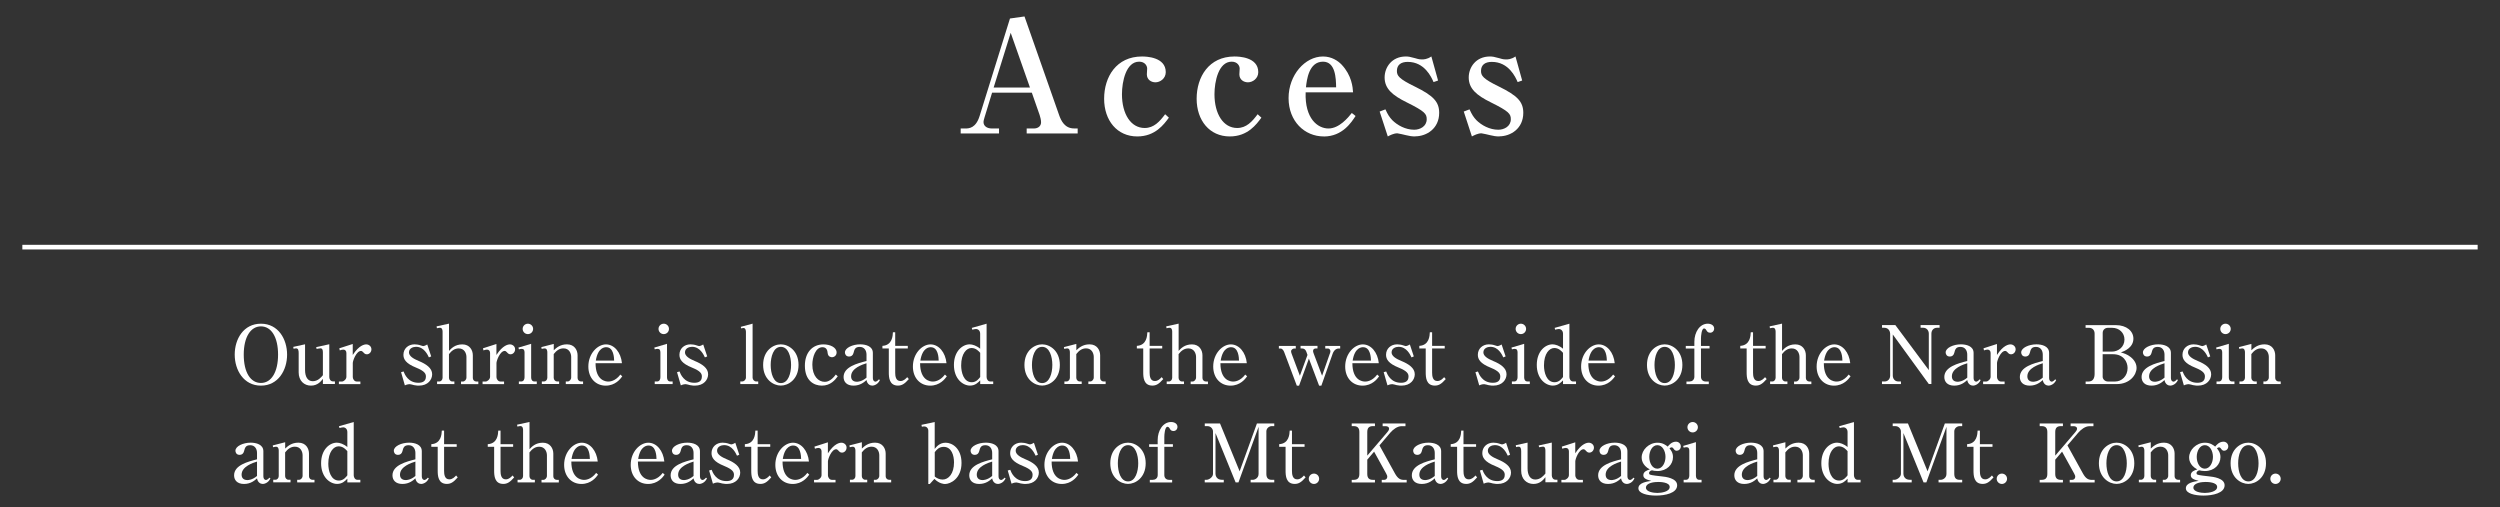 <?xml version="1.0" encoding="UTF-8"?>
<svg xmlns="http://www.w3.org/2000/svg" version="1.1" viewBox="0 0 559.4 113.52">
  <rect x="0" y="0" width="559.4" height="113.52" fill="#333333" stroke="none"/>
  <defs>
    <style>
      .cls-1 {
        fill: #fff;
      }

      .cls-2 {
        fill: none;
        stroke: #fff;
        stroke-miterlimit: 10;
        stroke-width: 1.04px;
      }
    </style>
  </defs>
  <!-- Generator: Adobe Illustrator 28.7.1, SVG Export Plug-In . SVG Version: 1.2.0 Build 142)  -->
  <g>
    <g id="_レイヤー_1" data-name="レイヤー_1">
      <line class="cls-2" x1="5" y1="55.3" x2="554.4" y2="55.3"/>
      <g>
        <path class="cls-1" d="M229.73,29.87v-1.12h1.61c.8,0,1.61-.42,1.61-1.4,0-.46-.18-1.23-.32-1.61l-1.75-5.01h-8.89l-1.71,5.6c-.07.28-.21.67-.21.98,0,.84.7,1.44,1.89,1.44h1.58v1.12h-8.58v-1.12h1.05c.81,0,2.35-.07,3.19-2.8l6.79-21.81,3.25-.46,7.74,22.05c.46,1.33,1.29,3.01,3.36,3.01h.8v1.12h-11.41ZM226.16,7.33l-3.82,12.25h8.12l-4.31-12.25Z"/>
        <path class="cls-1" d="M254.48,30.53c-4.52,0-7.42-3.57-7.42-8.44s2.73-9.45,8.47-9.45c.91,0,5.32.1,5.32,3.5,0,1.44-1.26,2.28-2.31,2.28-.91,0-1.92-.56-1.92-1.79,0-.21.07-1.12.07-1.29,0-.63-.52-1.54-1.79-1.54-2.94,0-3.85,4.45-3.85,7.28,0,4.45,2,7.56,5.08,7.56,2.07,0,3.36-1.44,4.58-3.08l.84.77c-1.12,1.51-3.05,4.2-7.07,4.2Z"/>
        <path class="cls-1" d="M275.18,30.53c-4.52,0-7.42-3.57-7.42-8.44s2.73-9.45,8.47-9.45c.91,0,5.32.1,5.32,3.5,0,1.44-1.26,2.28-2.31,2.28-.91,0-1.92-.56-1.92-1.79,0-.21.07-1.12.07-1.29,0-.63-.52-1.54-1.79-1.54-2.94,0-3.85,4.45-3.85,7.28,0,4.45,2,7.56,5.08,7.56,2.07,0,3.36-1.44,4.58-3.08l.84.77c-1.12,1.51-3.05,4.2-7.07,4.2Z"/>
        <path class="cls-1" d="M296.21,30.53c-4.31,0-7.88-3.4-7.88-8.58s3.68-9.31,7.7-9.31c1.96,0,3.36.98,4.17,1.82,2.28,2.42,2.49,5.08,2.56,6.2h-10.61c-.21,5.88,2.7,8.09,5.11,8.09s4.41-2.45,5.22-3.47l.84.67c-.88,1.36-2.91,4.59-7.11,4.59ZM296.04,13.8c-3.19,0-3.64,4.1-3.82,5.74h6.75c-.03-2.03-.14-5.74-2.94-5.74Z"/>
        <path class="cls-1" d="M316.65,30.53c-.67,0-1.33-.1-2.03-.28-.25-.07-1.79-.42-1.96-.42-.8,0-1.68.46-2.13.7l-1.82-5.57,1.29-.49c.56,1.23.91,1.75,1.54,2.42,1.12,1.12,2.94,2.14,4.9,2.14,1.33,0,2.8-.77,2.8-2.35,0-1.19-.39-1.75-4.48-3.78-3.22-1.58-4.94-3.08-4.94-5.57,0-2.24,1.58-4.69,4.76-4.69.52,0,.98.07,2.06.38.91.28,1.19.28,1.54.28.32,0,1.16,0,2.1-.67l1.5,5.39-1.01.35c-.49-1.12-2-4.52-5.78-4.52-1.51,0-2.42.67-2.42,2.03,0,1.05.42,1.75,4.03,3.5,4.13,2.03,5.43,3.4,5.43,5.88,0,3.5-2.8,5.25-5.39,5.25Z"/>
        <path class="cls-1" d="M335.47,30.53c-.67,0-1.33-.1-2.03-.28-.25-.07-1.79-.42-1.96-.42-.8,0-1.68.46-2.13.7l-1.82-5.57,1.29-.49c.56,1.23.91,1.75,1.54,2.42,1.12,1.12,2.94,2.14,4.9,2.14,1.33,0,2.8-.77,2.8-2.35,0-1.19-.39-1.75-4.48-3.78-3.22-1.58-4.94-3.08-4.94-5.57,0-2.24,1.58-4.69,4.76-4.69.52,0,.98.07,2.06.38.91.28,1.19.28,1.54.28.32,0,1.16,0,2.1-.67l1.5,5.39-1.01.35c-.49-1.12-2-4.52-5.78-4.52-1.51,0-2.42.67-2.42,2.03,0,1.05.42,1.75,4.03,3.5,4.13,2.03,5.43,3.4,5.43,5.88,0,3.5-2.8,5.25-5.39,5.25Z"/>
      </g>
      <g>
        <path class="cls-1" d="M64.24,79.35c0,3.49-2,6.94-5.85,6.94s-5.87-3.45-5.87-6.94,1.97-6.92,5.87-6.92,5.85,3.5,5.85,6.92ZM54.54,79.35c0,3.99,1.52,6.34,3.85,6.34s3.83-2.44,3.83-6.34-1.5-6.32-3.83-6.32-3.85,2.42-3.85,6.32Z"/>
        <path class="cls-1" d="M72.25,85.94v-1.17c-.38.49-1.14,1.52-2.67,1.52s-2.75-1.1-2.75-2.95v-4.34c0-.63-.11-1.05-.58-1.05-.09,0-.27.02-.56.09l-.07-.42,2.64-.58v5.75c0,1.52.58,2.51,1.73,2.51s1.88-.88,2.26-1.34v-5.13c0-.56-.14-.89-.56-.89-.24,0-.74.13-.85.14l-.09-.4,2.93-.65v7.35c0,.45.29.96.81.96h.45v.58h-2.69Z"/>
        <path class="cls-1" d="M75.91,77.94l3.02-.97v2.46c1.43-2.22,2.64-2.37,3.04-2.37.52,0,1.14.4,1.14,1.1,0,.62-.47,1.12-1.03,1.12-.4,0-.58-.22-.81-.47-.22-.23-.34-.29-.47-.29-1.07,0-1.86,2.21-1.86,2.71v3.16c0,.4.34.98.87.98h.83v.58h-4.81v-.58h.71c.34,0,.97-.47.97-1.05v-5.33c0-.45-.25-.76-.69-.76-.24,0-.58.09-.79.18l-.11-.47Z"/>
        <path class="cls-1" d="M96.49,79.75l-.52.22c-.27-.56-1.07-2.37-2.89-2.37-.61,0-1.57.31-1.57,1.25,0,.83.99,1.43,2.21,1.93,1.62.67,2.98,1.57,2.98,2.96,0,1.19-.92,2.55-2.98,2.55-.18,0-.52,0-1.07-.11-.14-.04-.81-.22-.96-.22-.07,0-.54,0-1.1.27l-.85-2.95.56-.16c.24.6.99,2.53,3.32,2.53.87,0,1.68-.29,1.68-1.39,0-.62-.25-1.21-2.17-1.99-2.35-.94-2.86-1.9-2.86-2.89,0-1.35,1.05-2.33,2.48-2.33.4,0,.94.07,1.43.25.13.04.43.14.52.14.11,0,.42-.07.9-.36l.88,2.66Z"/>
        <path class="cls-1" d="M100.47,72.43v6.09c.47-.52,1.32-1.46,2.98-1.46s2.35,1.3,2.35,2.44v5.09c0,.42.34.78.76.78h.47v.58h-3.87v-.58h.42c.38,0,.79-.4.79-.9v-4.59c0-.78-.43-1.92-1.72-1.92-.92,0-1.59.51-2.19,1.28v5.31c0,.4.31.81.74.81h.47v.58h-3.87v-.58h.49c.43,0,.74-.4.74-.83v-10.32c0-.27-.05-.87-.6-.87-.04,0-.32.02-.67.11l-.07-.42,2.76-.61Z"/>
        <path class="cls-1" d="M108.06,77.94l3.02-.97v2.46c1.43-2.22,2.64-2.37,3.04-2.37.52,0,1.14.4,1.14,1.1,0,.62-.47,1.12-1.03,1.12-.4,0-.58-.22-.81-.47-.22-.23-.34-.29-.47-.29-1.07,0-1.86,2.21-1.86,2.71v3.16c0,.4.34.98.87.98h.83v.58h-4.81v-.58h.7c.34,0,.98-.47.98-1.05v-5.33c0-.45-.25-.76-.69-.76-.23,0-.58.09-.79.18l-.11-.47Z"/>
        <path class="cls-1" d="M116,77.78l2.85-.85v7.55c0,.47.24.88.74.88h.52v.58h-4.01v-.58h.51c.6,0,.76-.54.76-.96v-5.56c0-.47-.16-.78-.63-.78-.2,0-.43.05-.63.11l-.11-.4ZM119.29,73.59c0,.65-.52,1.17-1.17,1.17s-1.17-.52-1.17-1.17.54-1.16,1.17-1.16,1.17.51,1.17,1.16Z"/>
        <path class="cls-1" d="M123.91,76.98v1.39c.58-.54,1.43-1.32,2.96-1.32,1.72,0,2.37,1.36,2.37,2.44v5.09c0,.42.34.78.76.78h.47v.58h-3.87v-.58h.42c.38,0,.79-.4.79-.9v-4.59c0-.78-.43-1.92-1.72-1.92-.92,0-1.59.51-2.19,1.28v5.31c0,.4.31.81.74.81h.47v.58h-3.87v-.58h.49c.43,0,.74-.4.74-.83v-5.69c0-.25-.05-.87-.6-.87-.04,0-.33.02-.67.11l-.07-.4,2.76-.71Z"/>
        <path class="cls-1" d="M133.26,81.26c0,3.87,2.26,4.12,2.85,4.12.22,0,1.52,0,2.71-1.57l.42.4c-.42.58-1.55,2.08-3.72,2.08s-3.87-1.64-3.87-4.28c0-2.93,2.08-4.95,3.94-4.95s3.34,1.79,3.58,4.21h-5.91ZM137.42,80.69c-.02-.63-.09-3-1.77-3-.27,0-1.86,0-2.33,3h4.1Z"/>
        <path class="cls-1" d="M146.4,77.78l2.85-.85v7.55c0,.47.24.88.74.88h.52v.58h-4.01v-.58h.51c.6,0,.76-.54.76-.96v-5.56c0-.47-.16-.78-.63-.78-.2,0-.43.05-.63.11l-.11-.4ZM149.69,73.59c0,.65-.52,1.17-1.17,1.17s-1.17-.52-1.17-1.17.54-1.16,1.17-1.16,1.17.51,1.17,1.16Z"/>
        <path class="cls-1" d="M158.25,79.75l-.52.22c-.27-.56-1.07-2.37-2.89-2.37-.61,0-1.57.31-1.57,1.25,0,.83.99,1.43,2.2,1.93,1.63.67,2.98,1.57,2.98,2.96,0,1.19-.92,2.55-2.98,2.55-.18,0-.52,0-1.07-.11-.14-.04-.81-.22-.96-.22-.07,0-.54,0-1.1.27l-.85-2.95.56-.16c.23.6.99,2.53,3.32,2.53.87,0,1.68-.29,1.68-1.39,0-.62-.25-1.21-2.17-1.99-2.35-.94-2.85-1.9-2.85-2.89,0-1.35,1.05-2.33,2.47-2.33.4,0,.94.07,1.43.25.13.04.43.14.52.14.11,0,.42-.07.9-.36l.89,2.66Z"/>
        <path class="cls-1" d="M165.76,73.13l2.64-.71v12.09c0,.4.34.85.83.85h.43v.58h-4.01v-.58h.43c.38,0,.83-.38.83-.87v-10.21c0-.24-.05-.89-.56-.89-.11,0-.22.02-.52.09l-.07-.36Z"/>
        <path class="cls-1" d="M178.68,81.66c0,3.23-2.29,4.62-3.96,4.62s-3.96-1.39-3.96-4.62,2.26-4.61,3.96-4.61,3.96,1.41,3.96,4.61ZM172.45,81.66c0,1.86.61,4.06,2.28,4.06s2.28-2.22,2.28-4.06-.61-4.05-2.28-4.05-2.28,2.22-2.28,4.05Z"/>
        <path class="cls-1" d="M187.47,84.19c-.58.81-1.63,2.1-3.56,2.1-1.75,0-3.81-1.07-3.81-4.46,0-2.93,1.66-4.77,4.17-4.77,1.41,0,2.93.63,2.93,1.82,0,.65-.52,1.05-1.03,1.05-.11,0-.89,0-.98-.96-.04-.38-.13-1.28-1.16-1.28-1.54,0-2.26,2.22-2.26,3.92,0,2.53,1.34,3.83,2.76,3.83.27,0,1.32,0,2.49-1.64l.43.4Z"/>
        <path class="cls-1" d="M196.89,85.04c-.49,1.1-1.48,1.25-1.7,1.25-.49,0-1.14-.31-1.3-1.25-.47.42-1.37,1.25-2.91,1.25s-2.22-.87-2.22-1.93c0-2.28,3.11-3.07,5.13-3.58v-1.43c0-.92-.49-1.73-1.52-1.73s-1.19.58-1.39,1.37c-.14.54-.51.79-.98.79-.76,0-.94-.6-.94-.92,0-1.03,1.73-1.81,3.41-1.81,1.19,0,2.84.38,2.84,1.92v5.56c0,.76.43.87.58.87s.45-.13.78-.52l.22.16ZM193.89,81.28c-.85.27-3.45,1.08-3.45,2.93,0,.81.51,1.21,1.3,1.21.16,0,1.08,0,2.15-.92v-3.22Z"/>
        <path class="cls-1" d="M200.31,83.36c0,.76.11,1.9,1.17,1.9.72,0,1.19-.52,1.52-.87l.36.43c-.97,1.12-1.59,1.46-2.44,1.46-1.95,0-2.04-1.86-2.04-2.96v-5.35h-1.43v-.58c2.22-.13,2.31-2.26,2.35-3.04h.51v3.04h2.82v.58h-2.82v5.38Z"/>
        <path class="cls-1" d="M205.88,81.26c0,3.87,2.26,4.12,2.85,4.12.22,0,1.52,0,2.71-1.57l.42.4c-.42.58-1.55,2.08-3.72,2.08s-3.87-1.64-3.87-4.28c0-2.93,2.08-4.95,3.94-4.95s3.34,1.79,3.58,4.21h-5.91ZM210.04,80.69c-.02-.63-.09-3-1.77-3-.27,0-1.86,0-2.33,3h4.1Z"/>
        <path class="cls-1" d="M217.45,73.37l3.31-.94v11.94c0,.47.31.99.81.99h.67v.58h-2.91v-.83c-.47.49-1.12,1.17-2.28,1.17-1.64,0-3.6-1.54-3.6-4.62s1.92-4.61,3.52-4.61c.63,0,1.54.29,2.35.98v-3.36c0-.67-.45-1.05-.94-1.05-.25,0-.67.11-.81.16l-.13-.42ZM219.33,78.95c-.33-.36-.94-1.08-1.95-1.08-1.1,0-2.31,1.23-2.31,3.9,0,1.52.54,3.76,2.38,3.76,1.05,0,1.64-.87,1.88-1.17v-5.4Z"/>
        <path class="cls-1" d="M237.15,81.66c0,3.23-2.29,4.62-3.96,4.62s-3.96-1.39-3.96-4.62,2.26-4.61,3.96-4.61,3.96,1.41,3.96,4.61ZM230.91,81.66c0,1.86.61,4.06,2.28,4.06s2.28-2.22,2.28-4.06-.61-4.05-2.28-4.05-2.28,2.22-2.28,4.05Z"/>
        <path class="cls-1" d="M240.84,76.98v1.39c.58-.54,1.43-1.32,2.96-1.32,1.72,0,2.37,1.36,2.37,2.44v5.09c0,.42.34.78.76.78h.47v.58h-3.87v-.58h.42c.38,0,.79-.4.79-.9v-4.59c0-.78-.43-1.92-1.72-1.92-.92,0-1.59.51-2.19,1.28v5.31c0,.4.31.81.74.81h.47v.58h-3.87v-.58h.49c.43,0,.74-.4.74-.83v-5.69c0-.25-.05-.87-.6-.87-.04,0-.32.02-.67.11l-.07-.4,2.76-.71Z"/>
        <path class="cls-1" d="M257.24,83.36c0,.76.11,1.9,1.17,1.9.72,0,1.19-.52,1.52-.87l.36.43c-.98,1.12-1.59,1.46-2.44,1.46-1.95,0-2.04-1.86-2.04-2.96v-5.35h-1.43v-.58c2.22-.13,2.31-2.26,2.35-3.04h.51v3.04h2.82v.58h-2.82v5.38Z"/>
        <path class="cls-1" d="M263.73,72.43v6.09c.47-.52,1.32-1.46,2.98-1.46s2.35,1.3,2.35,2.44v5.09c0,.42.34.78.76.78h.47v.58h-3.87v-.58h.42c.38,0,.79-.4.79-.9v-4.59c0-.78-.43-1.92-1.72-1.92-.92,0-1.59.51-2.19,1.28v5.31c0,.4.31.81.74.81h.47v.58h-3.87v-.58h.49c.43,0,.74-.4.74-.83v-10.32c0-.27-.05-.87-.6-.87-.04,0-.32.02-.67.11l-.07-.42,2.76-.61Z"/>
        <path class="cls-1" d="M273.08,81.26c0,3.87,2.26,4.12,2.85,4.12.22,0,1.52,0,2.71-1.57l.42.4c-.42.58-1.55,2.08-3.72,2.08s-3.87-1.64-3.87-4.28c0-2.93,2.08-4.95,3.94-4.95s3.34,1.79,3.58,4.21h-5.91ZM277.24,80.69c-.02-.63-.09-3-1.77-3-.27,0-1.86,0-2.33,3h4.1Z"/>
        <path class="cls-1" d="M299.88,77.98h-.34c-.45,0-.78.27-.92.43-.2.22-.33.47-.4.67l-2.55,7.21h-.51l-2.28-6.05-2.2,6.05h-.51l-2.82-7.5c-.14-.36-.4-.81-.85-.81h-.34v-.58h3.78v.58h-.34c-.18,0-.71.18-.71.65,0,.16.07.38.13.54l1.84,4.91,1.7-4.66-.25-.71c-.2-.54-.54-.74-.99-.74h-.31v-.58h3.79v.58h-.36c-.36,0-.63.18-.63.56,0,.14.02.27.14.58l1.88,4.97,1.64-4.7c.09-.23.22-.54.22-.79,0-.2-.11-.61-.61-.61h-.54v-.58h3.34v.58Z"/>
        <path class="cls-1" d="M302.61,81.26c0,3.87,2.26,4.12,2.85,4.12.22,0,1.52,0,2.71-1.57l.42.4c-.42.58-1.55,2.08-3.72,2.08s-3.87-1.64-3.87-4.28c0-2.93,2.08-4.95,3.94-4.95s3.34,1.79,3.58,4.21h-5.91ZM306.77,80.69c-.02-.63-.09-3-1.77-3-.27,0-1.86,0-2.33,3h4.1Z"/>
        <path class="cls-1" d="M316.36,79.75l-.52.22c-.27-.56-1.07-2.37-2.89-2.37-.61,0-1.57.31-1.57,1.25,0,.83.99,1.43,2.21,1.93,1.62.67,2.98,1.57,2.98,2.96,0,1.19-.92,2.55-2.98,2.55-.18,0-.52,0-1.07-.11-.14-.04-.81-.22-.96-.22-.07,0-.54,0-1.1.27l-.85-2.95.56-.16c.24.6.99,2.53,3.32,2.53.87,0,1.68-.29,1.68-1.39,0-.62-.25-1.21-2.17-1.99-2.35-.94-2.86-1.9-2.86-2.89,0-1.35,1.05-2.33,2.48-2.33.4,0,.94.07,1.43.25.13.04.43.14.52.14.11,0,.42-.07.9-.36l.88,2.66Z"/>
        <path class="cls-1" d="M320.45,83.36c0,.76.11,1.9,1.17,1.9.72,0,1.19-.52,1.52-.87l.36.43c-.97,1.12-1.59,1.46-2.44,1.46-1.95,0-2.04-1.86-2.04-2.96v-5.35h-1.43v-.58c2.22-.13,2.31-2.26,2.35-3.04h.51v3.04h2.82v.58h-2.82v5.38Z"/>
        <path class="cls-1" d="M336.9,79.75l-.52.22c-.27-.56-1.07-2.37-2.89-2.37-.61,0-1.57.31-1.57,1.25,0,.83.99,1.43,2.2,1.93,1.63.67,2.98,1.57,2.98,2.96,0,1.19-.92,2.55-2.98,2.55-.18,0-.52,0-1.07-.11-.14-.04-.81-.22-.96-.22-.07,0-.54,0-1.1.27l-.85-2.95.56-.16c.23.6.99,2.53,3.32,2.53.87,0,1.68-.29,1.68-1.39,0-.62-.25-1.21-2.17-1.99-2.35-.94-2.85-1.9-2.85-2.89,0-1.35,1.05-2.33,2.47-2.33.4,0,.94.07,1.43.25.13.04.43.14.52.14.11,0,.42-.07.9-.36l.89,2.66Z"/>
        <path class="cls-1" d="M338.19,77.78l2.86-.85v7.55c0,.47.23.88.74.88h.52v.58h-4.01v-.58h.51c.6,0,.76-.54.76-.96v-5.56c0-.47-.16-.78-.63-.78-.2,0-.43.05-.63.11l-.11-.4ZM341.48,73.59c0,.65-.52,1.17-1.17,1.17s-1.17-.52-1.17-1.17.54-1.16,1.17-1.16,1.17.51,1.17,1.16Z"/>
        <path class="cls-1" d="M347.86,73.37l3.31-.94v11.94c0,.47.31.99.81.99h.67v.58h-2.91v-.83c-.47.49-1.12,1.17-2.28,1.17-1.64,0-3.59-1.54-3.59-4.62s1.91-4.61,3.52-4.61c.63,0,1.54.29,2.35.98v-3.36c0-.67-.45-1.05-.94-1.05-.25,0-.67.11-.81.16l-.13-.42ZM349.74,78.95c-.33-.36-.94-1.08-1.95-1.08-1.1,0-2.31,1.23-2.31,3.9,0,1.52.54,3.76,2.38,3.76,1.05,0,1.64-.87,1.88-1.17v-5.4Z"/>
        <path class="cls-1" d="M355.4,81.26c0,3.87,2.26,4.12,2.85,4.12.22,0,1.52,0,2.71-1.57l.42.4c-.42.58-1.55,2.08-3.72,2.08s-3.87-1.64-3.87-4.28c0-2.93,2.08-4.95,3.94-4.95s3.34,1.79,3.58,4.21h-5.91ZM359.55,80.69c-.02-.63-.09-3-1.77-3-.27,0-1.86,0-2.33,3h4.1Z"/>
        <path class="cls-1" d="M376.45,81.66c0,3.23-2.29,4.62-3.96,4.62s-3.96-1.39-3.96-4.62,2.26-4.61,3.96-4.61,3.96,1.41,3.96,4.61ZM370.21,81.66c0,1.86.61,4.06,2.28,4.06s2.28-2.22,2.28-4.06-.61-4.05-2.28-4.05-2.28,2.22-2.28,4.05Z"/>
        <path class="cls-1" d="M379.13,77.4v-.92c0-2.17,1.21-4.05,3-4.05.78,0,1.43.4,1.43,1.08,0,.54-.38.94-.9.94s-.69-.29-.89-.63c-.11-.2-.29-.32-.47-.32-.56,0-.69,1.72-.69,2.24v1.66h1.92v.58h-1.92v6.32c0,.63.4,1.07,1.08,1.07h.67v.58h-5v-.58h.65c.56,0,1.12-.33,1.12-1.08v-6.3h-1.92v-.58h1.92Z"/>
        <path class="cls-1" d="M392.26,83.36c0,.76.11,1.9,1.17,1.9.72,0,1.19-.52,1.52-.87l.36.43c-.97,1.12-1.59,1.46-2.44,1.46-1.95,0-2.04-1.86-2.04-2.96v-5.35h-1.43v-.58c2.22-.13,2.31-2.26,2.35-3.04h.51v3.04h2.82v.58h-2.82v5.38Z"/>
        <path class="cls-1" d="M398.75,72.43v6.09c.47-.52,1.32-1.46,2.98-1.46s2.35,1.3,2.35,2.44v5.09c0,.42.34.78.76.78h.47v.58h-3.87v-.58h.42c.38,0,.79-.4.79-.9v-4.59c0-.78-.43-1.92-1.72-1.92-.92,0-1.59.51-2.19,1.28v5.31c0,.4.31.81.74.81h.47v.58h-3.87v-.58h.49c.43,0,.74-.4.74-.83v-10.32c0-.27-.05-.87-.6-.87-.04,0-.33.02-.67.11l-.07-.42,2.76-.61Z"/>
        <path class="cls-1" d="M408.1,81.26c0,3.87,2.26,4.12,2.85,4.12.22,0,1.52,0,2.71-1.57l.42.4c-.42.58-1.55,2.08-3.72,2.08s-3.87-1.64-3.87-4.28c0-2.93,2.08-4.95,3.94-4.95s3.34,1.79,3.58,4.21h-5.91ZM412.26,80.69c-.02-.63-.09-3-1.77-3-.27,0-1.86,0-2.33,3h4.1Z"/>
        <path class="cls-1" d="M424.11,72.75l7.48,10.06v-8.15c0-.76-.54-1.32-1.23-1.32h-.61v-.6h4.25v.6h-.58c-.69,0-1.25.51-1.25,1.32v11.27h-.58l-8.06-11.09v9.2c0,.69.45,1.32,1.25,1.32h.58v.58h-4.25v-.58h.58c.71,0,1.25-.52,1.25-1.32v-9.38c0-.36-.25-1.32-1.3-1.32h-.52v-.6h3Z"/>
        <path class="cls-1" d="M443.19,85.04c-.49,1.1-1.48,1.25-1.7,1.25-.49,0-1.14-.31-1.3-1.25-.47.42-1.37,1.25-2.91,1.25s-2.22-.87-2.22-1.93c0-2.28,3.11-3.07,5.13-3.58v-1.43c0-.92-.49-1.73-1.52-1.73s-1.19.58-1.39,1.37c-.14.54-.51.79-.98.79-.76,0-.94-.6-.94-.92,0-1.03,1.73-1.81,3.41-1.81,1.19,0,2.84.38,2.84,1.92v5.56c0,.76.43.87.58.87s.45-.13.78-.52l.22.16ZM440.2,81.28c-.85.27-3.45,1.08-3.45,2.93,0,.81.51,1.21,1.3,1.21.16,0,1.08,0,2.15-.92v-3.22Z"/>
        <path class="cls-1" d="M443.82,77.94l3.02-.97v2.46c1.43-2.22,2.64-2.37,3.04-2.37.52,0,1.14.4,1.14,1.1,0,.62-.47,1.12-1.03,1.12-.4,0-.58-.22-.81-.47-.22-.23-.34-.29-.47-.29-1.07,0-1.86,2.21-1.86,2.71v3.16c0,.4.34.98.87.98h.83v.58h-4.81v-.58h.71c.34,0,.97-.47.97-1.05v-5.33c0-.45-.25-.76-.69-.76-.24,0-.58.09-.79.18l-.11-.47Z"/>
        <path class="cls-1" d="M460.09,85.04c-.49,1.1-1.48,1.25-1.7,1.25-.49,0-1.14-.31-1.3-1.25-.47.42-1.37,1.25-2.91,1.25s-2.22-.87-2.22-1.93c0-2.28,3.11-3.07,5.13-3.58v-1.43c0-.92-.49-1.73-1.52-1.73s-1.19.58-1.39,1.37c-.14.54-.51.79-.98.79-.76,0-.94-.6-.94-.92,0-1.03,1.73-1.81,3.41-1.81,1.19,0,2.84.38,2.84,1.92v5.56c0,.76.43.87.58.87s.45-.13.78-.52l.22.16ZM457.09,81.28c-.85.27-3.45,1.08-3.45,2.93,0,.81.51,1.21,1.3,1.21.16,0,1.08,0,2.15-.92v-3.22Z"/>
        <path class="cls-1" d="M466.67,85.37h.65c1.08,0,1.37-.85,1.37-1.72v-9c0-.81-.52-1.3-1.26-1.3h-.76v-.6h6.76c2.42,0,3.94,1.34,3.94,3.02,0,2.04-2.06,2.82-2.8,3.09.58.16,1.41.4,2.19,1.03.34.27,1.32,1.12,1.32,2.42,0,1.59-1.54,3.63-4.41,3.63h-6.99v-.58ZM470.49,78.68h2.04c1.48,0,2.84-1.05,2.84-2.71,0-1.46-1.14-2.62-2.76-2.62h-.94c-.63,0-1.17.45-1.17,1.12v4.21ZM470.49,79.26v5.06c0,.49.49,1.05,1.19,1.05h1.59c1.48,0,2.8-1.21,2.8-3.02,0-1.43-.96-3.09-3.25-3.09h-2.33Z"/>
        <path class="cls-1" d="M487.33,85.04c-.49,1.1-1.48,1.25-1.7,1.25-.49,0-1.14-.31-1.3-1.25-.47.42-1.37,1.25-2.91,1.25s-2.22-.87-2.22-1.93c0-2.28,3.11-3.07,5.13-3.58v-1.43c0-.92-.49-1.73-1.52-1.73s-1.19.58-1.39,1.37c-.14.54-.51.79-.98.79-.76,0-.94-.6-.94-.92,0-1.03,1.73-1.81,3.42-1.81,1.19,0,2.84.38,2.84,1.92v5.56c0,.76.43.87.58.87s.45-.13.78-.52l.22.16ZM484.33,81.28c-.85.27-3.45,1.08-3.45,2.93,0,.81.51,1.21,1.3,1.21.16,0,1.08,0,2.15-.92v-3.22Z"/>
        <path class="cls-1" d="M494.57,79.75l-.52.22c-.27-.56-1.07-2.37-2.89-2.37-.61,0-1.57.31-1.57,1.25,0,.83.99,1.43,2.2,1.93,1.63.67,2.98,1.57,2.98,2.96,0,1.19-.92,2.55-2.98,2.55-.18,0-.52,0-1.07-.11-.14-.04-.81-.22-.96-.22-.07,0-.54,0-1.1.27l-.85-2.95.56-.16c.23.6.99,2.53,3.32,2.53.87,0,1.68-.29,1.68-1.39,0-.62-.25-1.21-2.17-1.99-2.35-.94-2.85-1.9-2.85-2.89,0-1.35,1.05-2.33,2.47-2.33.4,0,.94.07,1.43.25.13.04.43.14.52.14.11,0,.42-.07.9-.36l.89,2.66Z"/>
        <path class="cls-1" d="M495.86,77.78l2.86-.85v7.55c0,.47.23.88.74.88h.52v.58h-4.01v-.58h.51c.6,0,.76-.54.76-.96v-5.56c0-.47-.16-.78-.63-.78-.2,0-.43.05-.63.11l-.11-.4ZM499.15,73.59c0,.65-.52,1.17-1.17,1.17s-1.17-.52-1.17-1.17.54-1.16,1.17-1.16,1.17.51,1.17,1.16Z"/>
        <path class="cls-1" d="M503.77,76.98v1.39c.58-.54,1.43-1.32,2.96-1.32,1.72,0,2.37,1.36,2.37,2.44v5.09c0,.42.34.78.76.78h.47v.58h-3.87v-.58h.42c.38,0,.79-.4.79-.9v-4.59c0-.78-.43-1.92-1.72-1.92-.92,0-1.59.51-2.19,1.28v5.31c0,.4.31.81.74.81h.47v.58h-3.87v-.58h.49c.43,0,.74-.4.74-.83v-5.69c0-.25-.05-.87-.6-.87-.04,0-.32.02-.67.11l-.07-.4,2.76-.71Z"/>
        <path class="cls-1" d="M60.51,107.04c-.49,1.1-1.48,1.25-1.7,1.25-.49,0-1.14-.31-1.3-1.25-.47.42-1.37,1.25-2.91,1.25s-2.22-.87-2.22-1.93c0-2.28,3.11-3.07,5.13-3.58v-1.43c0-.92-.49-1.73-1.52-1.73s-1.19.58-1.39,1.37c-.14.54-.51.79-.98.79-.76,0-.94-.6-.94-.92,0-1.03,1.73-1.81,3.41-1.81,1.19,0,2.84.38,2.84,1.92v5.56c0,.76.43.87.58.87s.45-.13.78-.52l.22.16ZM57.51,103.28c-.85.27-3.45,1.08-3.45,2.93,0,.81.51,1.21,1.3,1.21.16,0,1.08,0,2.15-.92v-3.22Z"/>
        <path class="cls-1" d="M63.81,98.98v1.39c.58-.54,1.43-1.32,2.96-1.32,1.72,0,2.37,1.36,2.37,2.44v5.09c0,.42.34.78.76.78h.47v.58h-3.87v-.58h.42c.38,0,.79-.4.79-.9v-4.59c0-.78-.43-1.92-1.72-1.92-.92,0-1.59.51-2.19,1.28v5.31c0,.4.31.81.74.81h.47v.58h-3.87v-.58h.49c.43,0,.74-.4.74-.83v-5.69c0-.25-.05-.87-.6-.87-.04,0-.33.02-.67.11l-.07-.4,2.76-.71Z"/>
        <path class="cls-1" d="M75.84,95.37l3.31-.94v11.94c0,.47.31.99.81.99h.67v.58h-2.91v-.83c-.47.49-1.12,1.17-2.28,1.17-1.64,0-3.59-1.54-3.59-4.62s1.91-4.61,3.52-4.61c.63,0,1.54.29,2.35.98v-3.36c0-.67-.45-1.05-.94-1.05-.25,0-.67.11-.81.16l-.13-.42ZM77.72,100.95c-.33-.36-.94-1.08-1.95-1.08-1.1,0-2.31,1.23-2.31,3.9,0,1.52.54,3.76,2.38,3.76,1.05,0,1.64-.87,1.88-1.17v-5.4Z"/>
        <path class="cls-1" d="M95.95,107.04c-.49,1.1-1.48,1.25-1.7,1.25-.49,0-1.14-.31-1.3-1.25-.47.42-1.37,1.25-2.91,1.25s-2.22-.87-2.22-1.93c0-2.28,3.11-3.07,5.13-3.58v-1.43c0-.92-.49-1.73-1.52-1.73s-1.19.58-1.39,1.37c-.14.54-.51.79-.98.79-.76,0-.94-.6-.94-.92,0-1.03,1.73-1.81,3.42-1.81,1.19,0,2.84.38,2.84,1.92v5.56c0,.76.43.87.58.87s.45-.13.78-.52l.22.16ZM92.95,103.28c-.85.27-3.45,1.08-3.45,2.93,0,.81.51,1.21,1.3,1.21.16,0,1.08,0,2.15-.92v-3.22Z"/>
        <path class="cls-1" d="M99.37,105.36c0,.76.11,1.9,1.17,1.9.72,0,1.19-.52,1.52-.87l.36.43c-.98,1.12-1.59,1.46-2.44,1.46-1.95,0-2.04-1.86-2.04-2.96v-5.35h-1.43v-.58c2.22-.13,2.31-2.26,2.35-3.04h.51v3.04h2.82v.58h-2.82v5.38Z"/>
        <path class="cls-1" d="M112,105.36c0,.76.11,1.9,1.17,1.9.72,0,1.19-.52,1.52-.87l.36.43c-.97,1.12-1.59,1.46-2.44,1.46-1.95,0-2.04-1.86-2.04-2.96v-5.35h-1.43v-.58c2.22-.13,2.31-2.26,2.35-3.04h.51v3.04h2.82v.58h-2.82v5.38Z"/>
        <path class="cls-1" d="M118.48,94.43v6.09c.47-.52,1.32-1.46,2.98-1.46s2.35,1.3,2.35,2.44v5.09c0,.42.34.78.76.78h.47v.58h-3.87v-.58h.42c.38,0,.79-.4.79-.9v-4.59c0-.78-.43-1.92-1.72-1.92-.92,0-1.59.51-2.19,1.28v5.31c0,.4.31.81.74.81h.47v.58h-3.87v-.58h.49c.43,0,.74-.4.74-.83v-10.32c0-.27-.05-.87-.6-.87-.04,0-.33.02-.67.11l-.07-.42,2.76-.61Z"/>
        <path class="cls-1" d="M127.84,103.26c0,3.87,2.26,4.12,2.85,4.12.22,0,1.52,0,2.71-1.57l.42.4c-.42.58-1.55,2.08-3.72,2.08s-3.87-1.64-3.87-4.28c0-2.93,2.08-4.95,3.94-4.95s3.34,1.79,3.58,4.21h-5.91ZM131.99,102.69c-.02-.63-.09-3-1.77-3-.27,0-1.86,0-2.33,3h4.1Z"/>
        <path class="cls-1" d="M142.74,103.26c0,3.87,2.26,4.12,2.85,4.12.22,0,1.52,0,2.71-1.57l.42.4c-.42.58-1.55,2.08-3.72,2.08s-3.87-1.64-3.87-4.28c0-2.93,2.08-4.95,3.94-4.95s3.34,1.79,3.58,4.21h-5.91ZM146.9,102.69c-.02-.63-.09-3-1.77-3-.27,0-1.86,0-2.33,3h4.1Z"/>
        <path class="cls-1" d="M158.19,107.04c-.49,1.1-1.48,1.25-1.7,1.25-.49,0-1.14-.31-1.3-1.25-.47.42-1.37,1.25-2.91,1.25s-2.22-.87-2.22-1.93c0-2.28,3.11-3.07,5.13-3.58v-1.43c0-.92-.49-1.73-1.52-1.73s-1.19.58-1.39,1.37c-.14.54-.51.79-.98.79-.76,0-.94-.6-.94-.92,0-1.03,1.73-1.81,3.42-1.81,1.19,0,2.84.38,2.84,1.92v5.56c0,.76.43.87.58.87s.45-.13.78-.52l.22.16ZM155.19,103.28c-.85.27-3.45,1.08-3.45,2.93,0,.81.51,1.21,1.3,1.21.16,0,1.08,0,2.15-.92v-3.22Z"/>
        <path class="cls-1" d="M165.43,101.75l-.52.22c-.27-.56-1.07-2.37-2.89-2.37-.61,0-1.57.31-1.57,1.25,0,.83.99,1.43,2.2,1.93,1.63.67,2.98,1.57,2.98,2.96,0,1.19-.92,2.55-2.98,2.55-.18,0-.52,0-1.07-.11-.14-.04-.81-.22-.96-.22-.07,0-.54,0-1.1.27l-.85-2.95.56-.16c.23.6.99,2.53,3.32,2.53.87,0,1.68-.29,1.68-1.39,0-.62-.25-1.21-2.17-1.99-2.35-.94-2.85-1.9-2.85-2.89,0-1.35,1.05-2.33,2.47-2.33.4,0,.94.07,1.43.25.13.04.43.14.52.14.11,0,.42-.07.9-.36l.89,2.66Z"/>
        <path class="cls-1" d="M169.53,105.36c0,.76.11,1.9,1.17,1.9.72,0,1.19-.52,1.52-.87l.36.43c-.98,1.12-1.59,1.46-2.44,1.46-1.95,0-2.04-1.86-2.04-2.96v-5.35h-1.43v-.58c2.22-.13,2.31-2.26,2.35-3.04h.51v3.04h2.82v.58h-2.82v5.38Z"/>
        <path class="cls-1" d="M175.1,103.26c0,3.87,2.26,4.12,2.85,4.12.22,0,1.52,0,2.71-1.57l.42.4c-.42.58-1.55,2.08-3.72,2.08s-3.87-1.64-3.87-4.28c0-2.93,2.08-4.95,3.94-4.95s3.34,1.79,3.58,4.21h-5.91ZM179.26,102.69c-.02-.63-.09-3-1.77-3-.27,0-1.86,0-2.33,3h4.1Z"/>
        <path class="cls-1" d="M182.23,99.94l3.02-.97v2.46c1.43-2.22,2.64-2.37,3.04-2.37.52,0,1.14.4,1.14,1.1,0,.62-.47,1.12-1.03,1.12-.4,0-.58-.22-.81-.47-.22-.23-.34-.29-.47-.29-1.07,0-1.86,2.21-1.86,2.71v3.16c0,.4.34.98.87.98h.83v.58h-4.81v-.58h.71c.34,0,.97-.47.97-1.05v-5.33c0-.45-.25-.76-.69-.76-.24,0-.58.09-.79.18l-.11-.47Z"/>
        <path class="cls-1" d="M192.85,98.98v1.39c.58-.54,1.43-1.32,2.96-1.32,1.72,0,2.37,1.36,2.37,2.44v5.09c0,.42.34.78.76.78h.47v.58h-3.87v-.58h.42c.38,0,.79-.4.79-.9v-4.59c0-.78-.43-1.92-1.72-1.92-.92,0-1.59.51-2.19,1.28v5.31c0,.4.31.81.74.81h.47v.58h-3.87v-.58h.49c.43,0,.74-.4.74-.83v-5.69c0-.25-.05-.87-.6-.87-.04,0-.33.02-.67.11l-.07-.4,2.76-.71Z"/>
        <path class="cls-1" d="M206.19,95.06l2.96-.63v6.02c.36-.45,1.08-1.39,2.46-1.39,1.45,0,3.54,1.26,3.54,4.54,0,3.5-2.49,4.7-3.69,4.7-.24,0-1.28-.05-2.38-1.14l-1.03,1.14h-.33v-11.92c0-.52-.36-.96-.92-.96-.07,0-.25,0-.52.07l-.09-.42ZM209.15,106.62c.49.42,1.16.69,1.77.69,1.34,0,2.55-1.34,2.55-3.83,0-1.55-.54-3.49-2.31-3.49-1.08,0-1.63.69-2,1.19v5.44Z"/>
        <path class="cls-1" d="M225.01,107.04c-.49,1.1-1.48,1.25-1.7,1.25-.49,0-1.14-.31-1.3-1.25-.47.42-1.37,1.25-2.91,1.25s-2.22-.87-2.22-1.93c0-2.28,3.11-3.07,5.13-3.58v-1.43c0-.92-.49-1.73-1.52-1.73s-1.19.58-1.39,1.37c-.14.54-.51.79-.98.79-.76,0-.94-.6-.94-.92,0-1.03,1.73-1.81,3.41-1.81,1.19,0,2.84.38,2.84,1.92v5.56c0,.76.43.87.58.87s.45-.13.78-.52l.22.16ZM222.01,103.28c-.85.27-3.45,1.08-3.45,2.93,0,.81.51,1.21,1.3,1.21.16,0,1.08,0,2.15-.92v-3.22Z"/>
        <path class="cls-1" d="M232.25,101.75l-.52.22c-.27-.56-1.07-2.37-2.89-2.37-.61,0-1.57.31-1.57,1.25,0,.83.99,1.43,2.2,1.93,1.63.67,2.98,1.57,2.98,2.96,0,1.19-.92,2.55-2.98,2.55-.18,0-.52,0-1.07-.11-.14-.04-.81-.22-.96-.22-.07,0-.54,0-1.1.27l-.85-2.95.56-.16c.23.6.99,2.53,3.32,2.53.87,0,1.68-.29,1.68-1.39,0-.62-.25-1.21-2.17-1.99-2.35-.94-2.85-1.9-2.85-2.89,0-1.35,1.05-2.33,2.47-2.33.4,0,.94.07,1.43.25.13.04.43.14.52.14.11,0,.42-.07.9-.36l.89,2.66Z"/>
        <path class="cls-1" d="M235.31,103.26c0,3.87,2.26,4.12,2.85,4.12.22,0,1.52,0,2.71-1.57l.42.4c-.42.58-1.55,2.08-3.72,2.08s-3.87-1.64-3.87-4.28c0-2.93,2.08-4.95,3.94-4.95s3.34,1.79,3.58,4.21h-5.91ZM239.47,102.69c-.02-.63-.09-3-1.77-3-.27,0-1.86,0-2.33,3h4.1Z"/>
        <path class="cls-1" d="M256.36,103.66c0,3.23-2.29,4.62-3.96,4.62s-3.96-1.39-3.96-4.62,2.26-4.61,3.96-4.61,3.96,1.41,3.96,4.61ZM250.13,103.66c0,1.86.61,4.06,2.28,4.06s2.28-2.22,2.28-4.06-.61-4.05-2.28-4.05-2.28,2.22-2.28,4.05Z"/>
        <path class="cls-1" d="M259.04,99.4v-.92c0-2.17,1.21-4.05,3-4.05.78,0,1.43.4,1.43,1.08,0,.54-.38.94-.9.94s-.69-.29-.88-.63c-.11-.2-.29-.32-.47-.32-.56,0-.69,1.72-.69,2.24v1.66h1.92v.58h-1.92v6.32c0,.63.4,1.07,1.08,1.07h.67v.58h-5v-.58h.65c.56,0,1.12-.33,1.12-1.08v-6.3h-1.92v-.58h1.92Z"/>
        <path class="cls-1" d="M277.09,107.94h-.61l-4.5-11.04v9.14c0,.32.2,1.32,1.43,1.32h.42v.58h-4.26v-.58h.4c.56,0,1.45-.6,1.45-1.32v-9.52c0-.42-.38-1.17-1.26-1.17h-.58v-.6h3.41l4.39,10.71,3.87-10.71h3.88v.6h-.58c-.54,0-1.19.47-1.19,1.17v9.52c0,.9.4,1.32,1.17,1.32h.6v.58h-5.29v-.58h.51c.42,0,1.27-.38,1.27-1.32v-10.53l-4.5,12.43Z"/>
        <path class="cls-1" d="M289.09,105.36c0,.76.11,1.9,1.17,1.9.72,0,1.19-.52,1.52-.87l.36.43c-.97,1.12-1.59,1.46-2.44,1.46-1.95,0-2.04-1.86-2.04-2.96v-5.35h-1.43v-.58c2.22-.13,2.31-2.26,2.35-3.04h.51v3.04h2.82v.58h-2.82v5.38Z"/>
        <path class="cls-1" d="M295.17,107.13c0,.63-.52,1.16-1.16,1.16s-1.16-.52-1.16-1.16.52-1.16,1.16-1.16,1.16.51,1.16,1.16Z"/>
        <path class="cls-1" d="M305.94,102.85v3.2c0,.92.42,1.32,1.25,1.32h.47v.58h-5.2v-.58h.45c.85,0,1.26-.42,1.26-1.32v-9.38c0-.92-.42-1.32-1.26-1.32h-.45v-.6h5.2v.6h-.47c-.87,0-1.25.42-1.25,1.32v5.28l4.52-5.29c.18-.2.36-.47.36-.74,0-.51-.61-.56-.81-.56h-.63v-.6h5.11v.6h-.87c-.99,0-1.95.79-2.53,1.46l-2.42,2.84,3.47,6.29c.65,1.17,1.23,1.43,2.02,1.43h.6v.58h-5.58v-.58h.52c.43,0,.72-.29.72-.72,0-.13-.02-.29-.24-.69l-2.71-4.91-1.54,1.81Z"/>
        <path class="cls-1" d="M324.04,107.04c-.49,1.1-1.48,1.25-1.7,1.25-.49,0-1.14-.31-1.3-1.25-.47.42-1.37,1.25-2.91,1.25s-2.22-.87-2.22-1.93c0-2.28,3.11-3.07,5.13-3.58v-1.43c0-.92-.49-1.73-1.52-1.73s-1.19.58-1.39,1.37c-.14.54-.51.79-.98.79-.76,0-.94-.6-.94-.92,0-1.03,1.73-1.81,3.42-1.81,1.19,0,2.84.38,2.84,1.92v5.56c0,.76.43.87.58.87s.45-.13.78-.52l.22.16ZM321.04,103.28c-.85.27-3.45,1.08-3.45,2.93,0,.81.51,1.21,1.3,1.21.16,0,1.08,0,2.15-.92v-3.22Z"/>
        <path class="cls-1" d="M327.47,105.36c0,.76.11,1.9,1.17,1.9.72,0,1.19-.52,1.52-.87l.36.43c-.97,1.12-1.59,1.46-2.44,1.46-1.95,0-2.04-1.86-2.04-2.96v-5.35h-1.43v-.58c2.22-.13,2.31-2.26,2.35-3.04h.51v3.04h2.82v.58h-2.82v5.38Z"/>
        <path class="cls-1" d="M337.9,101.75l-.52.22c-.27-.56-1.07-2.37-2.89-2.37-.61,0-1.57.31-1.57,1.25,0,.83.99,1.43,2.2,1.93,1.63.67,2.98,1.57,2.98,2.96,0,1.19-.92,2.55-2.98,2.55-.18,0-.52,0-1.07-.11-.14-.04-.81-.22-.96-.22-.07,0-.54,0-1.1.27l-.85-2.95.56-.16c.23.6.99,2.53,3.32,2.53.87,0,1.68-.29,1.68-1.39,0-.62-.25-1.21-2.17-1.99-2.35-.94-2.85-1.9-2.85-2.89,0-1.35,1.05-2.33,2.47-2.33.4,0,.94.07,1.43.25.13.04.43.14.52.14.11,0,.42-.07.9-.36l.89,2.66Z"/>
        <path class="cls-1" d="M345.8,107.94v-1.17c-.38.49-1.14,1.52-2.67,1.52s-2.75-1.1-2.75-2.95v-4.34c0-.63-.11-1.05-.58-1.05-.09,0-.27.02-.56.09l-.07-.42,2.64-.58v5.75c0,1.52.58,2.51,1.73,2.51s1.88-.88,2.26-1.34v-5.13c0-.56-.14-.89-.56-.89-.24,0-.74.13-.85.14l-.09-.4,2.93-.65v7.35c0,.45.29.96.81.96h.45v.58h-2.69Z"/>
        <path class="cls-1" d="M349.46,99.94l3.02-.97v2.46c1.43-2.22,2.64-2.37,3.04-2.37.52,0,1.14.4,1.14,1.1,0,.62-.47,1.12-1.03,1.12-.4,0-.58-.22-.81-.47-.22-.23-.34-.29-.47-.29-1.07,0-1.86,2.21-1.86,2.71v3.16c0,.4.34.98.87.98h.83v.58h-4.81v-.58h.7c.34,0,.98-.47.98-1.05v-5.33c0-.45-.25-.76-.69-.76-.23,0-.58.09-.79.18l-.11-.47Z"/>
        <path class="cls-1" d="M365.73,107.04c-.49,1.1-1.48,1.25-1.7,1.25-.49,0-1.14-.31-1.3-1.25-.47.42-1.37,1.25-2.91,1.25s-2.22-.87-2.22-1.93c0-2.28,3.11-3.07,5.13-3.58v-1.43c0-.92-.49-1.73-1.52-1.73s-1.19.58-1.39,1.37c-.14.54-.51.79-.98.79-.76,0-.94-.6-.94-.92,0-1.03,1.73-1.81,3.41-1.81,1.19,0,2.84.38,2.84,1.92v5.56c0,.76.43.87.58.87s.45-.13.78-.52l.22.16ZM362.73,103.28c-.85.27-3.45,1.08-3.45,2.93,0,.81.51,1.21,1.3,1.21.16,0,1.08,0,2.15-.92v-3.22Z"/>
        <path class="cls-1" d="M368.99,105.87c0,.16.07.27.24.34.31.14,2.04.33,2.55.38.88.09,3.5.38,3.5,1.99,0,1.79-2.73,2.31-4.71,2.31s-3.96-.47-3.96-1.63c0-1.23,1.83-1.5,2.87-1.66-.98-.27-1.77-.49-1.77-1.28s.87-1.12,1.46-1.28c-1.83-.99-1.83-2.38-1.83-2.69,0-1.68,1.61-3.29,3.54-3.29,1.21,0,1.86.54,2.29.87.29-.36.89-1.1,1.86-1.1.61,0,1.07.49,1.07,1.05,0,.62-.49.98-.94.98-.34,0-.54-.25-.65-.42-.09-.14-.24-.34-.47-.34-.04,0-.25,0-.47.24.29.34.78.94.78,1.95,0,1.64-1.35,3.11-3.49,3.11-.58,0-.96-.09-1.19-.16-.54.07-.69.47-.69.65ZM370.98,107.85c-1.57,0-2.69.47-2.69,1.26,0,.96,1.73,1.19,2.57,1.19.88,0,2.75-.27,2.75-1.34s-2.1-1.12-2.62-1.12ZM369.04,102.23c0,1.34.67,2.64,1.81,2.64s1.82-1.35,1.82-2.64-.67-2.62-1.82-2.62-1.81,1.35-1.81,2.62Z"/>
        <path class="cls-1" d="M376.63,99.78l2.85-.85v7.55c0,.47.24.88.74.88h.52v.58h-4.01v-.58h.51c.6,0,.76-.54.76-.96v-5.56c0-.47-.16-.78-.63-.78-.2,0-.43.05-.63.11l-.11-.4ZM379.92,95.59c0,.65-.52,1.17-1.17,1.17s-1.17-.52-1.17-1.17.54-1.16,1.17-1.16,1.17.51,1.17,1.16Z"/>
        <path class="cls-1" d="M396.2,107.04c-.49,1.1-1.48,1.25-1.7,1.25-.49,0-1.14-.31-1.3-1.25-.47.42-1.37,1.25-2.91,1.25s-2.22-.87-2.22-1.93c0-2.28,3.11-3.07,5.13-3.58v-1.43c0-.92-.49-1.73-1.52-1.73s-1.19.58-1.39,1.37c-.14.54-.51.79-.98.79-.76,0-.94-.6-.94-.92,0-1.03,1.73-1.81,3.41-1.81,1.19,0,2.84.38,2.84,1.92v5.56c0,.76.43.87.58.87s.45-.13.78-.52l.22.16ZM393.2,103.28c-.85.27-3.45,1.08-3.45,2.93,0,.81.51,1.21,1.3,1.21.16,0,1.08,0,2.15-.92v-3.22Z"/>
        <path class="cls-1" d="M399.5,98.98v1.39c.58-.54,1.43-1.32,2.96-1.32,1.72,0,2.37,1.36,2.37,2.44v5.09c0,.42.34.78.76.78h.47v.58h-3.87v-.58h.42c.38,0,.79-.4.79-.9v-4.59c0-.78-.43-1.92-1.72-1.92-.92,0-1.59.51-2.19,1.28v5.31c0,.4.31.81.74.81h.47v.58h-3.87v-.58h.49c.43,0,.74-.4.74-.83v-5.69c0-.25-.05-.87-.6-.87-.04,0-.33.02-.67.11l-.07-.4,2.76-.71Z"/>
        <path class="cls-1" d="M411.53,95.37l3.31-.94v11.94c0,.47.31.99.81.99h.67v.58h-2.91v-.83c-.47.49-1.12,1.17-2.28,1.17-1.64,0-3.59-1.54-3.59-4.62s1.91-4.61,3.52-4.61c.63,0,1.54.29,2.35.98v-3.36c0-.67-.45-1.05-.94-1.05-.25,0-.67.11-.81.16l-.13-.42ZM413.41,100.95c-.33-.36-.94-1.08-1.95-1.08-1.1,0-2.31,1.23-2.31,3.9,0,1.52.54,3.76,2.38,3.76,1.05,0,1.64-.87,1.88-1.17v-5.4Z"/>
        <path class="cls-1" d="M431.02,107.94h-.61l-4.5-11.04v9.14c0,.32.2,1.32,1.43,1.32h.42v.58h-4.26v-.58h.4c.56,0,1.45-.6,1.45-1.32v-9.52c0-.42-.38-1.17-1.26-1.17h-.58v-.6h3.41l4.39,10.71,3.87-10.71h3.88v.6h-.58c-.54,0-1.19.47-1.19,1.17v9.52c0,.9.4,1.32,1.17,1.32h.6v.58h-5.29v-.58h.51c.42,0,1.26-.38,1.26-1.32v-10.53l-4.5,12.43Z"/>
        <path class="cls-1" d="M443.02,105.36c0,.76.11,1.9,1.17,1.9.72,0,1.19-.52,1.52-.87l.36.43c-.97,1.12-1.59,1.46-2.44,1.46-1.95,0-2.04-1.86-2.04-2.96v-5.35h-1.43v-.58c2.22-.13,2.31-2.26,2.35-3.04h.51v3.04h2.82v.58h-2.82v5.38Z"/>
        <path class="cls-1" d="M449.1,107.13c0,.63-.52,1.16-1.16,1.16s-1.16-.52-1.16-1.16.52-1.16,1.16-1.16,1.16.51,1.16,1.16Z"/>
        <path class="cls-1" d="M459.88,102.85v3.2c0,.92.42,1.32,1.25,1.32h.47v.58h-5.2v-.58h.45c.85,0,1.26-.42,1.26-1.32v-9.38c0-.92-.42-1.32-1.26-1.32h-.45v-.6h5.2v.6h-.47c-.87,0-1.25.42-1.25,1.32v5.28l4.52-5.29c.18-.2.36-.47.36-.74,0-.51-.61-.56-.81-.56h-.63v-.6h5.11v.6h-.87c-.99,0-1.95.79-2.53,1.46l-2.42,2.84,3.47,6.29c.65,1.17,1.23,1.43,2.02,1.43h.6v.58h-5.58v-.58h.52c.43,0,.72-.29.72-.72,0-.13-.02-.29-.24-.69l-2.71-4.91-1.54,1.81Z"/>
        <path class="cls-1" d="M477.57,103.66c0,3.23-2.29,4.62-3.96,4.62s-3.96-1.39-3.96-4.62,2.26-4.61,3.96-4.61,3.96,1.41,3.96,4.61ZM471.33,103.66c0,1.86.61,4.06,2.28,4.06s2.28-2.22,2.28-4.06-.61-4.05-2.28-4.05-2.28,2.22-2.28,4.05Z"/>
        <path class="cls-1" d="M481.26,98.98v1.39c.58-.54,1.43-1.32,2.96-1.32,1.72,0,2.37,1.36,2.37,2.44v5.09c0,.42.34.78.76.78h.47v.58h-3.87v-.58h.42c.38,0,.79-.4.79-.9v-4.59c0-.78-.43-1.92-1.72-1.92-.92,0-1.59.51-2.19,1.28v5.31c0,.4.31.81.74.81h.47v.58h-3.87v-.58h.49c.43,0,.74-.4.74-.83v-5.69c0-.25-.05-.87-.6-.87-.04,0-.32.02-.67.11l-.07-.4,2.76-.71Z"/>
        <path class="cls-1" d="M491.49,105.87c0,.16.07.27.24.34.31.14,2.04.33,2.55.38.88.09,3.5.38,3.5,1.99,0,1.79-2.73,2.31-4.71,2.31s-3.96-.47-3.96-1.63c0-1.23,1.83-1.5,2.87-1.66-.98-.27-1.77-.49-1.77-1.28s.87-1.12,1.46-1.28c-1.83-.99-1.83-2.38-1.83-2.69,0-1.68,1.61-3.29,3.54-3.29,1.21,0,1.86.54,2.29.87.29-.36.89-1.1,1.86-1.1.61,0,1.07.49,1.07,1.05,0,.62-.49.98-.94.98-.34,0-.54-.25-.65-.42-.09-.14-.24-.34-.47-.34-.04,0-.25,0-.47.24.29.34.78.94.78,1.95,0,1.64-1.35,3.11-3.49,3.11-.58,0-.96-.09-1.19-.16-.54.07-.69.47-.69.65ZM493.48,107.85c-1.57,0-2.69.47-2.69,1.26,0,.96,1.73,1.19,2.57,1.19.88,0,2.75-.27,2.75-1.34s-2.1-1.12-2.62-1.12ZM491.54,102.23c0,1.34.67,2.64,1.81,2.64s1.82-1.35,1.82-2.64-.67-2.62-1.82-2.62-1.81,1.35-1.81,2.62Z"/>
        <path class="cls-1" d="M507.04,103.66c0,3.23-2.29,4.62-3.96,4.62s-3.96-1.39-3.96-4.62,2.26-4.61,3.96-4.61,3.96,1.41,3.96,4.61ZM500.81,103.66c0,1.86.61,4.06,2.28,4.06s2.28-2.22,2.28-4.06-.61-4.05-2.28-4.05-2.28,2.22-2.28,4.05Z"/>
        <path class="cls-1" d="M510.33,107.13c0,.63-.52,1.16-1.16,1.16s-1.16-.52-1.16-1.16.52-1.16,1.16-1.16,1.16.51,1.16,1.16Z"/>
      </g>
    </g>
  </g>
</svg>
